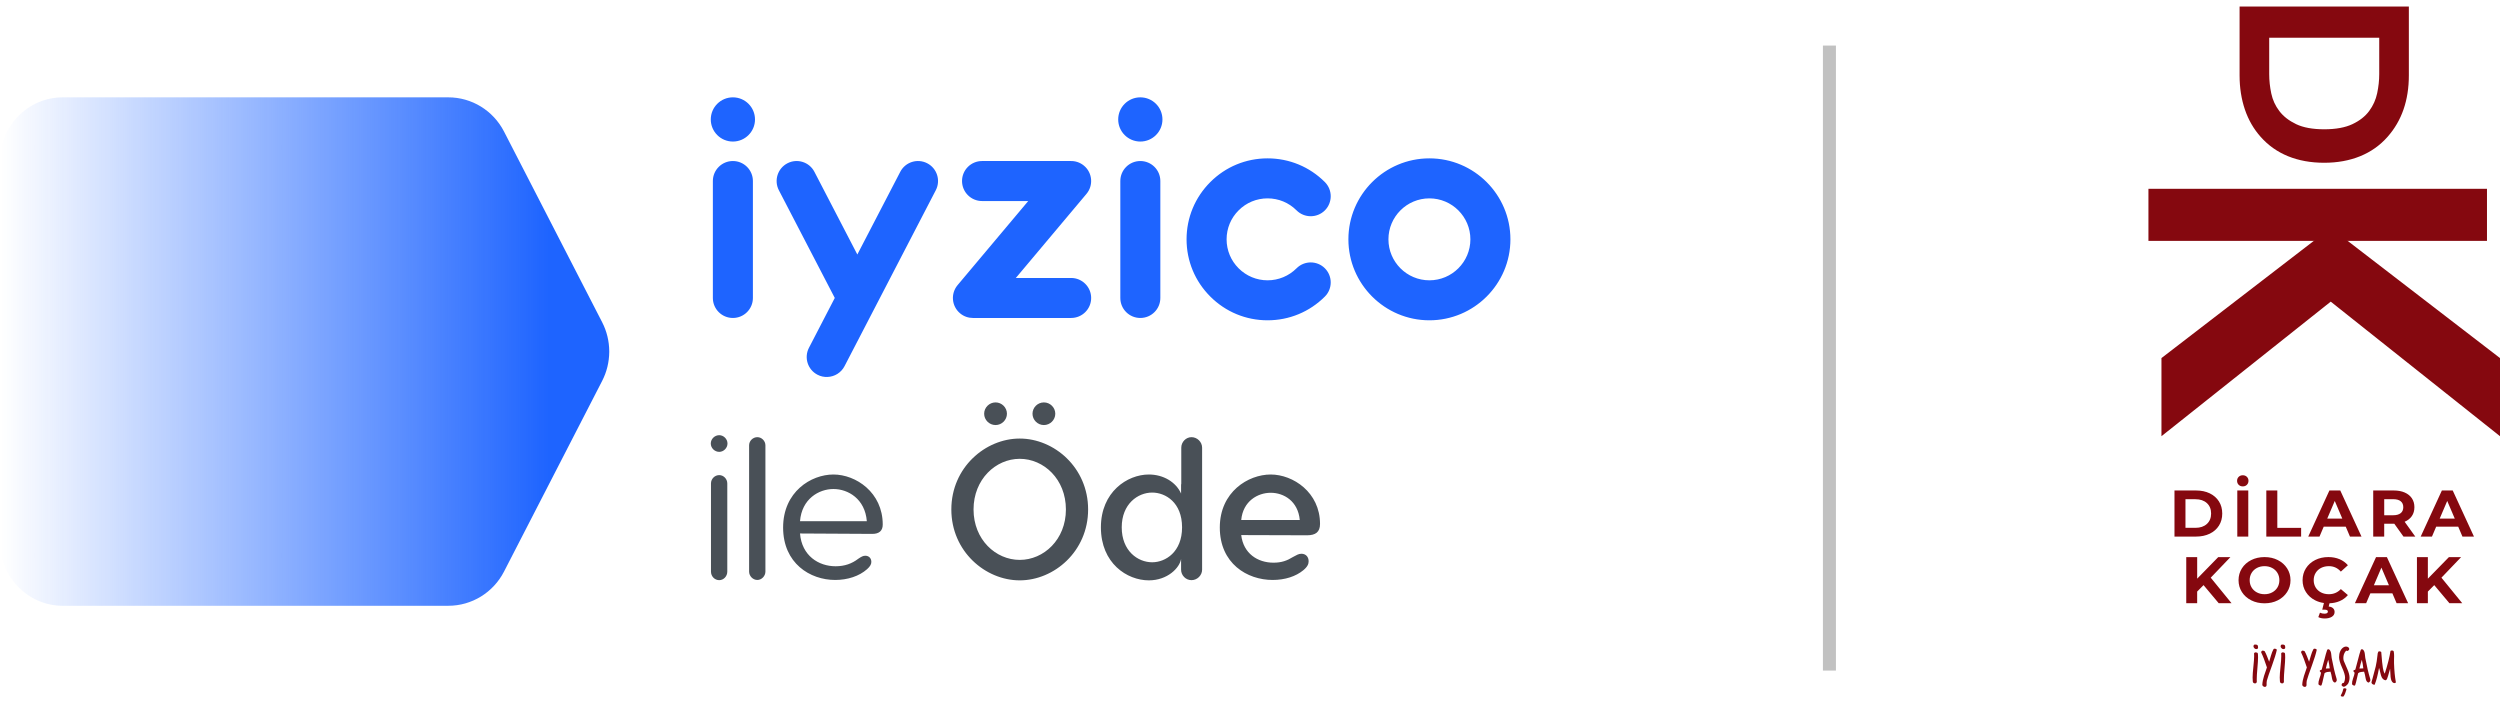 <?xml version="1.0" encoding="UTF-8"?>
<svg width="192px" height="54px" viewBox="0 0 192 54" version="1.1" xmlns="http://www.w3.org/2000/svg" xmlns:xlink="http://www.w3.org/1999/xlink">
    <title>CC2CEE26-4ADB-487C-BF23-3841AB2492B9</title>
    <defs>
        <linearGradient x1="90.255%" y1="50%" x2="0%" y2="50%" id="linearGradient-1">
            <stop stop-color="#1E64FF" offset="0%"></stop>
            <stop stop-color="#1E64FF" stop-opacity="0" offset="100%"></stop>
        </linearGradient>
    </defs>
    <g id="Campaign-Web" stroke="none" stroke-width="1" fill="none" fill-rule="evenodd">
        <g id="009.0.0-Dk-Dukkan-Campaign-Detail" transform="translate(-135, -592)">
            <g id="pwi_dkdukkan-_logo" transform="translate(135, 592)">
                <rect id="Rectangle" fill="#D8D8D8" opacity="0" x="0" y="0" width="192" height="54"></rect>
                <g id="Group-20" transform="translate(0, 0.5)">
                    <g id="dk-logo" transform="translate(165, 0)" fill="#85080F">
                        <path d="M22.369,39.328 L23.526,39.328 L22.947,37.973 M24.115,40.709 L23.792,39.95 L22.098,39.95 L21.775,40.709 L20.91,40.709 L22.536,37.169 L23.369,37.169 L25,40.709 L24.115,40.709 Z M19.572,38.454 C19.572,38.255 19.506,38.102 19.374,37.996 C19.242,37.89 19.049,37.837 18.796,37.837 L18.108,37.837 L18.108,39.071 L18.796,39.071 C19.049,39.071 19.242,39.016 19.374,38.909 C19.506,38.801 19.572,38.649 19.572,38.454 Z M13.732,39.328 L14.888,39.328 L14.31,37.973 L13.732,39.328 Z M15.477,40.709 L15.154,39.95 L13.461,39.95 L13.138,40.709 L12.273,40.709 L13.899,37.169 L14.733,37.169 L16.363,40.709 L15.477,40.709 Z M9.053,40.709 L9.053,37.169 L9.898,37.169 L9.898,40.041 L11.726,40.041 L11.726,40.709 L9.053,40.709 Z M7.246,36.855 C7.118,36.855 7.012,36.815 6.931,36.734 C6.849,36.653 6.808,36.55 6.808,36.425 C6.808,36.303 6.849,36.202 6.931,36.122 C7.013,36.04 7.118,36 7.246,36 C7.374,36 7.48,36.04 7.561,36.122 C7.643,36.202 7.683,36.303 7.683,36.425 C7.683,36.549 7.642,36.652 7.561,36.734 C7.48,36.815 7.374,36.855 7.246,36.855 Z M2.844,40.037 L3.615,40.037 C3.98,40.037 4.27,39.938 4.487,39.74 C4.704,39.543 4.813,39.276 4.813,38.939 C4.813,38.602 4.704,38.335 4.487,38.137 C4.27,37.94 3.98,37.841 3.615,37.841 L2.844,37.841 L2.844,40.037 Z M2,40.709 L2,37.169 L3.657,37.169 C4.053,37.169 4.403,37.242 4.706,37.388 C5.01,37.535 5.246,37.742 5.415,38.008 C5.583,38.274 5.668,38.585 5.668,38.939 C5.668,39.293 5.584,39.603 5.415,39.869 C5.246,40.135 5.01,40.342 4.706,40.489 C4.403,40.635 4.052,40.709 3.657,40.709 L2,40.709 L2,40.709 Z M6.824,40.709 L6.824,37.169 L7.668,37.169 L7.668,40.709 L6.824,40.709 Z M5.399,45.828 L4.232,44.437 L3.742,44.933 L3.742,45.828 L2.904,45.828 L2.904,42.288 L3.743,42.288 L3.743,43.942 L5.358,42.288 L6.295,42.288 L4.784,43.866 L6.384,45.828 L5.399,45.828 Z M8.916,45.135 C9.131,45.135 9.325,45.09 9.499,44.998 C9.673,44.907 9.809,44.779 9.908,44.616 C10.007,44.452 10.056,44.266 10.056,44.058 C10.056,43.85 10.007,43.664 9.908,43.5 C9.809,43.337 9.673,43.21 9.499,43.118 C9.325,43.027 9.131,42.981 8.916,42.981 C8.7,42.981 8.506,43.027 8.332,43.118 C8.159,43.21 8.022,43.337 7.923,43.5 C7.824,43.663 7.775,43.849 7.775,44.058 C7.775,44.266 7.824,44.452 7.923,44.616 C8.022,44.779 8.158,44.907 8.332,44.998 C8.506,45.09 8.7,45.135 8.916,45.135 Z M8.916,45.834 C8.537,45.834 8.196,45.757 7.892,45.603 C7.588,45.45 7.35,45.238 7.178,44.968 C7.007,44.699 6.92,44.395 6.92,44.059 C6.92,43.722 7.007,43.419 7.178,43.149 C7.35,42.88 7.588,42.668 7.892,42.514 C8.196,42.361 8.537,42.284 8.916,42.284 C9.294,42.284 9.635,42.36 9.937,42.514 C10.239,42.668 10.477,42.88 10.65,43.149 C10.824,43.419 10.911,43.722 10.911,44.059 C10.911,44.395 10.824,44.699 10.65,44.968 C10.477,45.238 10.239,45.45 9.937,45.603 C9.634,45.757 9.294,45.834 8.916,45.834 Z M11.838,44.059 C11.838,43.719 11.925,43.414 12.096,43.144 C12.268,42.874 12.504,42.664 12.805,42.511 C13.105,42.36 13.443,42.283 13.818,42.283 C14.134,42.283 14.419,42.337 14.675,42.445 C14.93,42.553 15.145,42.708 15.318,42.91 L14.777,43.4 C14.53,43.12 14.225,42.981 13.86,42.981 C13.634,42.981 13.432,43.027 13.255,43.118 C13.078,43.21 12.94,43.337 12.841,43.5 C12.742,43.663 12.692,43.849 12.692,44.058 C12.692,44.266 12.742,44.452 12.841,44.616 C12.94,44.779 13.078,44.907 13.255,44.998 C13.432,45.09 13.634,45.135 13.86,45.135 C14.224,45.135 14.53,45.004 14.777,44.742 L15.318,45.201 C15.145,45.407 14.93,45.563 14.672,45.671 C14.441,45.768 14.186,45.822 13.906,45.831 L13.844,46.08 C13.997,46.097 14.111,46.144 14.185,46.219 C14.26,46.295 14.297,46.389 14.297,46.5 C14.297,46.655 14.228,46.777 14.089,46.866 C13.95,46.955 13.764,47 13.532,47 C13.442,47 13.353,46.991 13.266,46.972 C13.179,46.954 13.106,46.928 13.047,46.894 L13.172,46.555 C13.283,46.606 13.396,46.631 13.511,46.631 C13.691,46.631 13.781,46.577 13.781,46.469 C13.781,46.372 13.697,46.322 13.526,46.322 L13.349,46.322 L13.478,45.81 C13.236,45.778 13.012,45.709 12.804,45.604 C12.504,45.452 12.268,45.241 12.096,44.971 C11.924,44.703 11.838,44.398 11.838,44.059 Z M17.314,44.448 L18.47,44.448 L17.892,43.092 L17.314,44.448 Z M19.059,45.828 L18.736,45.07 L17.043,45.07 L16.72,45.828 L15.855,45.828 L17.48,42.288 L18.314,42.288 L19.945,45.828 L19.059,45.828 Z M23.117,45.828 L21.95,44.437 L21.46,44.933 L21.46,45.828 L20.621,45.828 L20.621,42.288 L21.46,42.288 L21.46,43.942 L23.075,42.288 L24.013,42.288 L22.502,43.866 L24.102,45.828 L23.117,45.828 Z M17.264,37.169 L18.843,37.169 C19.166,37.169 19.446,37.222 19.684,37.326 C19.922,37.431 20.105,37.579 20.233,37.771 C20.362,37.963 20.426,38.19 20.426,38.454 C20.426,38.717 20.361,38.944 20.231,39.134 C20.101,39.324 19.916,39.47 19.676,39.571 L20.494,40.709 L19.587,40.709 L18.884,39.724 L18.842,39.724 L18.107,39.724 L18.107,40.709 L17.263,40.709 L17.263,37.169 L17.264,37.169 Z" id="Shape"></path>
                        <polyline id="Path" points="1 27 14 17 27 27 27 33 14 22.666 1 33"></polyline>
                        <path d="M17.725,5.193 L17.725,2.4 L9.275,2.4 L9.275,5.193 C9.275,5.68 9.328,6.174 9.433,6.674 C9.538,7.173 9.745,7.627 10.055,8.032 C10.365,8.439 10.794,8.773 11.344,9.035 C11.893,9.298 12.612,9.429 13.5,9.429 C14.388,9.429 15.11,9.298 15.665,9.035 C16.22,8.773 16.65,8.436 16.954,8.023 C17.258,7.611 17.462,7.155 17.568,6.655 C17.673,6.155 17.725,5.668 17.725,5.193 M7,5.287 L7,0 L20,0 L20,5.287 C20,7.202 19.455,8.775 18.366,10.007 C17.786,10.665 17.084,11.162 16.261,11.497 C15.438,11.832 14.518,12 13.499,12 C12.469,12 11.543,11.832 10.72,11.497 C9.898,11.162 9.196,10.664 8.616,10.007 C8.083,9.409 7.68,8.71 7.408,7.912 C7.136,7.113 7,6.238 7,5.287 Z" id="Shape"></path>
                        <rect id="Rectangle" fill-rule="nonzero" x="0" y="14" width="26" height="4"></rect>
                        <path d="M8.408,49.111 C8.429,49.208 8.425,49.275 8.395,49.308 C8.366,49.342 8.322,49.356 8.265,49.351 C8.217,49.348 8.172,49.324 8.129,49.277 C8.087,49.231 8.065,49.182 8.065,49.131 C8.065,49.098 8.077,49.067 8.101,49.039 C8.125,49.011 8.15,48.998 8.176,49 L8.311,49.012 C8.364,49.027 8.396,49.06 8.408,49.111 M10.494,49.111 C10.515,49.208 10.511,49.275 10.482,49.308 C10.452,49.342 10.408,49.356 10.351,49.351 C10.304,49.348 10.258,49.324 10.216,49.277 C10.172,49.231 10.151,49.182 10.151,49.131 C10.151,49.098 10.163,49.067 10.187,49.039 C10.211,49.011 10.236,48.998 10.262,49 L10.397,49.012 C10.45,49.027 10.482,49.06 10.494,49.111 Z M15.197,52.482 L15.113,52.737 C15.079,52.832 15.036,52.913 14.987,52.98 C14.977,52.993 14.956,53 14.925,53 C14.893,53 14.859,52.994 14.824,52.983 C14.788,52.972 14.77,52.953 14.77,52.928 C14.77,52.912 14.777,52.891 14.791,52.865 C14.803,52.846 14.814,52.827 14.825,52.808 L14.908,52.615 C14.936,52.54 14.955,52.473 14.963,52.416 C14.967,52.389 14.983,52.372 15.013,52.365 C15.029,52.361 15.046,52.359 15.063,52.359 C15.107,52.359 15.147,52.368 15.184,52.386 C15.21,52.396 15.215,52.429 15.197,52.482 Z M18.999,51.873 C19.008,51.927 18.974,51.958 18.895,51.963 C18.843,51.966 18.789,51.94 18.734,51.885 C18.689,51.839 18.653,51.764 18.627,51.662 C18.603,51.567 18.589,51.432 18.584,51.259 C18.58,51.063 18.572,50.928 18.56,50.855 L18.406,51.401 C18.363,51.534 18.337,51.61 18.328,51.629 C18.29,51.713 18.242,51.751 18.185,51.743 C18.071,51.713 17.983,51.639 17.921,51.523 C17.881,51.447 17.843,51.326 17.807,51.161 C17.769,50.978 17.737,50.857 17.711,50.794 C17.609,51.361 17.499,51.785 17.382,52.064 C17.365,52.105 17.316,52.102 17.232,52.056 C17.163,52.018 17.129,51.964 17.129,51.893 C17.129,51.869 17.154,51.782 17.204,51.633 L17.454,50.692 C17.504,50.497 17.556,50.154 17.611,49.663 C17.616,49.657 17.628,49.628 17.647,49.577 C17.659,49.539 17.68,49.52 17.711,49.52 C17.791,49.52 17.847,49.538 17.879,49.573 C17.879,49.652 17.89,49.778 17.913,49.954 C17.935,50.129 17.947,50.262 17.947,50.351 L18.007,50.811 C18.033,50.985 18.081,51.128 18.15,51.239 C18.379,50.514 18.524,49.941 18.586,49.521 C18.595,49.478 18.631,49.456 18.693,49.456 C18.781,49.456 18.831,49.488 18.843,49.553 C18.86,49.651 18.868,49.764 18.868,49.891 L18.861,50.156 C18.858,50.27 18.858,50.362 18.861,50.433 C18.88,51.005 18.927,51.485 18.999,51.873 Z M16.503,50.832 C16.496,50.731 16.481,50.619 16.457,50.494 L16.389,50.168 C16.317,50.394 16.256,50.619 16.203,50.844 C16.241,50.836 16.342,50.832 16.503,50.832 Z M17.024,51.609 C17.039,51.653 17.046,51.691 17.046,51.723 C17.046,51.777 17.026,51.825 16.985,51.866 C16.945,51.906 16.918,51.925 16.903,51.923 C16.787,51.898 16.713,51.791 16.682,51.601 C16.648,51.395 16.609,51.222 16.564,51.084 L16.321,51.109 C16.229,51.122 16.156,51.155 16.103,51.206 C16.077,51.29 16.043,51.439 16,51.654 C15.959,51.852 15.92,52.003 15.882,52.106 C15.863,52.154 15.823,52.168 15.761,52.146 C15.682,52.117 15.641,52.076 15.636,52.024 C15.629,51.921 15.655,51.783 15.714,51.609 C15.786,51.411 15.825,51.27 15.832,51.186 C15.834,51.161 15.819,51.134 15.786,51.104 C15.752,51.074 15.735,51.051 15.735,51.035 C15.735,51.021 15.741,51.007 15.752,50.992 C15.762,50.978 15.787,50.965 15.827,50.956 C15.866,50.946 15.888,50.932 15.893,50.913 C15.936,50.778 16.004,50.525 16.096,50.156 C16.175,49.836 16.245,49.591 16.307,49.419 C16.321,49.381 16.351,49.362 16.396,49.362 C16.43,49.362 16.459,49.375 16.486,49.399 C16.552,49.464 16.595,49.561 16.614,49.691 L16.654,50.026 C16.772,50.666 16.896,51.194 17.024,51.609 Z M15.422,49.342 C15.422,49.396 15.387,49.443 15.319,49.484 C15.299,49.494 15.279,49.496 15.258,49.488 C15.225,49.477 15.207,49.471 15.204,49.471 C15.19,49.471 15.176,49.479 15.162,49.496 C15.033,49.642 14.969,49.821 14.969,50.033 C14.969,50.112 14.98,50.185 15.001,50.252 C15.011,50.282 15.101,50.492 15.273,50.883 C15.387,51.144 15.444,51.365 15.444,51.547 C15.444,51.696 15.413,51.84 15.348,51.978 C15.327,52.024 15.273,52.084 15.187,52.157 C15.118,52.214 15.056,52.242 15.001,52.242 C14.98,52.242 14.96,52.238 14.941,52.231 C14.869,52.195 14.833,52.15 14.833,52.096 C14.833,52.064 14.851,52.025 14.887,51.978 C14.896,51.964 14.919,51.956 14.955,51.954 C14.99,51.951 15.014,51.935 15.026,51.905 C15.076,51.786 15.101,51.664 15.101,51.539 C15.101,51.363 15.024,51.107 14.871,50.771 C14.718,50.436 14.641,50.168 14.641,49.967 C14.641,49.801 14.67,49.653 14.727,49.523 C14.791,49.374 14.883,49.267 15.002,49.202 C15.057,49.172 15.11,49.157 15.163,49.157 C15.263,49.157 15.338,49.188 15.388,49.25 C15.41,49.282 15.422,49.312 15.422,49.342 Z M13.922,50.832 C13.915,50.731 13.9,50.619 13.876,50.494 L13.808,50.168 C13.736,50.394 13.674,50.619 13.622,50.844 C13.66,50.836 13.76,50.832 13.922,50.832 Z M14.444,51.609 C14.458,51.653 14.465,51.691 14.465,51.723 C14.465,51.777 14.445,51.825 14.404,51.866 C14.364,51.906 14.336,51.925 14.323,51.923 C14.206,51.898 14.132,51.791 14.101,51.601 C14.068,51.395 14.028,51.222 13.983,51.084 L13.741,51.109 C13.648,51.122 13.575,51.155 13.523,51.206 C13.497,51.29 13.462,51.439 13.419,51.654 C13.378,51.852 13.339,52.003 13.301,52.106 C13.282,52.154 13.242,52.168 13.18,52.146 C13.102,52.117 13.06,52.076 13.055,52.024 C13.048,51.921 13.074,51.783 13.133,51.609 C13.205,51.411 13.244,51.27 13.251,51.186 C13.253,51.161 13.238,51.134 13.204,51.104 C13.171,51.074 13.154,51.051 13.154,51.035 C13.154,51.021 13.159,51.007 13.17,50.992 C13.181,50.978 13.206,50.965 13.245,50.956 C13.284,50.946 13.306,50.932 13.311,50.913 C13.354,50.778 13.422,50.525 13.515,50.156 C13.593,49.836 13.663,49.591 13.725,49.419 C13.739,49.381 13.769,49.362 13.814,49.362 C13.847,49.362 13.877,49.375 13.903,49.399 C13.97,49.464 14.013,49.561 14.032,49.691 L14.071,50.026 C14.192,50.666 14.315,51.194 14.444,51.609 Z M12.93,49.394 C12.864,49.701 12.741,50.1 12.562,50.591 C12.353,51.164 12.219,51.558 12.159,51.776 C12.147,51.82 12.141,51.873 12.141,51.939 C12.143,52.028 12.143,52.085 12.141,52.11 C12.134,52.205 12.089,52.252 12.009,52.252 C11.968,52.258 11.925,52.242 11.878,52.206 C11.832,52.169 11.81,52.131 11.813,52.09 C11.82,51.892 11.864,51.665 11.945,51.41 L12.166,50.758 C11.997,50.243 11.853,49.865 11.734,49.626 C11.727,49.613 11.723,49.599 11.723,49.586 C11.723,49.556 11.738,49.528 11.768,49.502 C11.798,49.476 11.827,49.463 11.855,49.463 C11.86,49.463 11.906,49.478 11.991,49.508 C12.05,49.611 12.113,49.744 12.177,49.907 L12.337,50.322 L12.48,49.838 C12.535,49.651 12.595,49.496 12.662,49.374 C12.681,49.336 12.715,49.317 12.763,49.317 C12.829,49.317 12.885,49.343 12.93,49.394 Z M10.495,49.745 C10.5,49.824 10.502,49.905 10.502,49.989 C10.502,50.174 10.486,50.452 10.452,50.824 C10.419,51.195 10.402,51.476 10.402,51.667 L10.405,51.875 C10.384,51.95 10.337,51.987 10.266,51.985 C10.164,51.979 10.108,51.929 10.099,51.834 C10.089,51.739 10.084,51.639 10.084,51.533 C10.084,51.348 10.104,51.073 10.143,50.706 C10.182,50.34 10.202,50.066 10.202,49.884 C10.202,49.814 10.2,49.745 10.195,49.676 C10.219,49.625 10.259,49.599 10.316,49.599 C10.361,49.599 10.407,49.614 10.452,49.644 C10.461,49.636 10.468,49.632 10.473,49.632 C10.48,49.632 10.483,49.646 10.483,49.673 C10.481,49.705 10.481,49.724 10.483,49.73 C10.487,49.737 10.491,49.742 10.495,49.745 Z M9.864,49.394 C9.798,49.701 9.675,50.1 9.497,50.591 C9.287,51.164 9.152,51.558 9.093,51.776 C9.081,51.82 9.075,51.873 9.075,51.939 C9.077,52.028 9.077,52.085 9.075,52.11 C9.068,52.205 9.024,52.252 8.943,52.252 C8.903,52.258 8.859,52.242 8.813,52.206 C8.766,52.169 8.744,52.131 8.746,52.09 C8.753,51.892 8.798,51.665 8.878,51.41 L9.1,50.758 C8.931,50.243 8.787,49.865 8.668,49.626 C8.661,49.613 8.657,49.599 8.657,49.586 C8.657,49.556 8.672,49.528 8.702,49.502 C8.732,49.476 8.761,49.463 8.789,49.463 C8.794,49.463 8.839,49.478 8.924,49.508 C8.984,49.611 9.046,49.744 9.11,49.907 L9.271,50.322 L9.414,49.838 C9.469,49.651 9.529,49.496 9.596,49.374 C9.615,49.336 9.649,49.317 9.696,49.317 C9.762,49.317 9.818,49.343 9.864,49.394 Z M8.411,49.745 C8.416,49.824 8.418,49.905 8.418,49.989 C8.418,50.174 8.401,50.452 8.368,50.824 C8.334,51.195 8.318,51.476 8.318,51.667 L8.321,51.875 C8.3,51.95 8.253,51.987 8.182,51.985 C8.08,51.979 8.024,51.929 8.014,51.834 C8.005,51.739 8,51.639 8,51.533 C8,51.348 8.02,51.073 8.059,50.706 C8.098,50.34 8.118,50.066 8.118,49.884 C8.118,49.814 8.115,49.745 8.111,49.676 C8.134,49.625 8.175,49.599 8.232,49.599 C8.277,49.599 8.322,49.614 8.367,49.644 C8.377,49.636 8.384,49.632 8.389,49.632 C8.396,49.632 8.399,49.646 8.399,49.673 C8.397,49.705 8.397,49.724 8.399,49.73 C8.403,49.737 8.406,49.742 8.411,49.745 Z" id="Shape"></path>
                    </g>
                    <rect id="Rectangle" fill="#C1C1C1" fill-rule="nonzero" x="140" y="3" width="1" height="48"></rect>
                    <g id="Brand/1--Logo/3--Subbrands/1--PWI/1--TR/1--Colored" transform="translate(0, 6)">
                        <g id="Group" transform="translate(0, 0.976)">
                            <g id="Group-21" transform="translate(54.588, 0)" fill="#1E64FF">
                                <path d="M14.553,5.718 C14.944,4.966 15.871,4.673 16.625,5.064 C17.379,5.456 17.672,6.384 17.279,7.137 L17.279,7.137 L10.27,20.65 C10.006,21.155 9.501,21.452 8.97,21.474 C8.709,21.487 8.442,21.434 8.195,21.303 C7.441,20.912 7.149,19.984 7.541,19.231 L7.541,19.231 L9.523,15.406 L5.23,7.137 C4.838,6.384 5.133,5.456 5.886,5.064 C6.638,4.673 7.568,4.966 7.958,5.718 L7.958,5.718 L11.255,12.07 Z M42.761,4.686 C44.424,4.686 45.987,5.333 47.163,6.508 C47.761,7.109 47.761,8.081 47.163,8.681 C46.562,9.28 45.588,9.28 44.988,8.681 C44.392,8.086 43.604,7.759 42.761,7.759 C41.921,7.759 41.131,8.086 40.537,8.681 C39.942,9.273 39.615,10.064 39.615,10.905 C39.615,11.744 39.942,12.534 40.537,13.129 C41.131,13.721 41.921,14.052 42.761,14.052 C43.604,14.052 44.392,13.721 44.988,13.129 C45.588,12.528 46.562,12.528 47.163,13.129 C47.761,13.729 47.761,14.702 47.163,15.299 C45.987,16.475 44.424,17.123 42.761,17.123 C41.1,17.123 39.538,16.475 38.363,15.299 C37.187,14.127 36.54,12.565 36.54,10.905 C36.54,9.243 37.187,7.684 38.363,6.508 C39.538,5.333 41.1,4.686 42.761,4.686 Z M55.189,4.686 C58.62,4.686 61.412,7.475 61.412,10.905 C61.412,14.333 58.62,17.123 55.189,17.123 C51.76,17.123 48.969,14.333 48.969,10.905 C48.969,7.475 51.76,4.686 55.189,4.686 Z M1.698,4.891 C2.547,4.891 3.235,5.579 3.235,6.425 L3.235,6.425 L3.235,15.409 C3.235,16.258 2.547,16.944 1.698,16.944 C0.849,16.944 0.16,16.258 0.16,15.409 L0.16,15.409 L0.16,6.425 C0.16,5.579 0.849,4.891 1.698,4.891 Z M27.493,4.891 C27.52,4.891 27.544,4.891 27.563,4.891 L27.623,4.891 C27.99,4.879 28.361,4.996 28.664,5.251 C29.314,5.793 29.398,6.764 28.854,7.413 L28.854,7.413 L23.428,13.872 L27.674,13.872 C28.524,13.872 29.213,14.562 29.213,15.409 C29.213,16.258 28.524,16.944 27.674,16.944 L27.674,16.944 L20.132,16.944 C19.783,16.944 19.432,16.828 19.144,16.585 C18.495,16.041 18.409,15.073 18.955,14.421 L18.955,14.421 L24.38,7.964 L20.833,7.964 C19.984,7.964 19.296,7.275 19.296,6.425 C19.296,5.579 19.984,4.891 20.833,4.891 L20.833,4.891 L22.05,4.891 C22.123,4.891 22.197,4.891 22.274,4.891 Z M32.989,4.891 C33.839,4.891 34.526,5.579 34.526,6.425 L34.526,6.425 L34.526,15.409 C34.526,16.258 33.839,16.944 32.989,16.944 C32.14,16.944 31.453,16.258 31.453,15.409 L31.453,15.409 L31.453,6.425 C31.453,5.579 32.14,4.891 32.989,4.891 Z M55.189,7.759 C53.454,7.759 52.044,9.17 52.044,10.905 C52.044,12.639 53.454,14.052 55.189,14.052 C56.926,14.052 58.338,12.639 58.338,10.905 C58.338,9.17 56.926,7.759 55.189,7.759 Z M1.698,0 C2.635,0 3.396,0.76 3.396,1.698 C3.396,2.634 2.635,3.395 1.698,3.395 C0.76,3.395 0,2.634 0,1.698 C0,0.76 0.76,0 1.698,0 Z M32.989,0 C33.928,0 34.688,0.76 34.688,1.698 C34.688,2.634 33.928,3.395 32.989,3.395 C32.05,3.395 31.29,2.634 31.29,1.698 C31.29,0.76 32.05,0 32.989,0 Z" id="Combined-Shape"></path>
                            </g>
                            <path d="M78.315,26.205 C80.956,26.205 83.567,28.432 83.567,31.65 C83.567,34.869 80.956,37.095 78.315,37.095 C75.674,37.095 73.063,34.869 73.063,31.65 C73.063,28.432 75.674,26.205 78.315,26.205 Z M91.507,26.098 C91.944,26.098 92.322,26.464 92.322,26.906 L92.322,36.272 C92.322,36.715 91.944,37.08 91.507,37.08 C91.069,37.08 90.707,36.715 90.707,36.272 L90.707,35.448 C90.602,36.134 89.665,37.095 88.232,37.095 C86.557,37.095 84.549,35.783 84.549,33.024 C84.549,30.308 86.571,28.966 88.232,28.966 C89.348,28.966 90.315,29.546 90.707,30.43 L90.707,29.82 C90.707,29.774 90.707,29.713 90.722,29.667 L90.722,26.906 C90.722,26.464 91.085,26.098 91.507,26.098 Z M55.237,29.012 C55.569,29.012 55.856,29.302 55.856,29.653 L55.856,36.424 C55.856,36.791 55.569,37.08 55.237,37.08 C54.89,37.08 54.603,36.791 54.603,36.424 L54.603,29.653 C54.603,29.302 54.89,29.012 55.237,29.012 Z M58.165,26.098 C58.497,26.098 58.784,26.388 58.784,26.724 L58.784,36.424 C58.784,36.76 58.497,37.065 58.165,37.065 C57.818,37.065 57.531,36.76 57.531,36.424 L57.531,26.724 C57.531,26.388 57.818,26.098 58.165,26.098 Z M64.007,28.966 C65.727,28.966 67.794,30.339 67.794,32.81 C67.794,33.297 67.507,33.527 66.995,33.527 L61.441,33.496 C61.576,35.204 62.874,36.013 64.172,36.013 C64.866,36.013 65.425,35.814 65.922,35.432 C66.149,35.28 66.285,35.204 66.451,35.204 C66.738,35.204 66.919,35.403 66.919,35.677 C66.919,35.845 66.844,36.013 66.587,36.241 C65.983,36.775 65.093,37.065 64.142,37.065 C62.21,37.065 60.143,35.784 60.143,33.038 C60.143,30.293 62.286,28.966 64.007,28.966 Z M97.59,28.966 C99.31,28.966 101.378,30.339 101.378,32.764 C101.378,33.389 101.031,33.634 100.382,33.634 L95.326,33.618 C95.492,35.036 96.594,35.738 97.801,35.738 C98.42,35.738 98.843,35.586 99.31,35.296 C99.567,35.159 99.733,35.052 99.944,35.052 C100.291,35.052 100.503,35.296 100.503,35.631 C100.503,35.83 100.427,36.043 100.095,36.317 C99.522,36.791 98.691,37.065 97.74,37.065 C95.779,37.065 93.681,35.799 93.681,33.038 C93.681,30.293 95.87,28.966 97.59,28.966 Z M88.488,30.353 C87.387,30.353 86.149,31.224 86.149,33.024 C86.149,34.838 87.387,35.707 88.488,35.707 C89.515,35.707 90.783,34.914 90.783,33.024 C90.783,31.117 89.515,30.353 88.488,30.353 Z M78.315,27.761 C76.473,27.761 74.768,29.332 74.768,31.65 C74.768,33.969 76.473,35.524 78.315,35.524 C80.156,35.524 81.862,33.969 81.862,31.65 C81.862,29.332 80.171,27.761 78.315,27.761 Z M64.007,30.08 C62.889,30.08 61.576,30.842 61.441,32.55 L66.572,32.55 C66.436,30.842 65.138,30.08 64.007,30.08 Z M97.59,30.369 C96.594,30.369 95.462,31.01 95.326,32.459 L99.823,32.459 C99.688,31.01 98.602,30.369 97.59,30.369 Z M55.237,25.946 C55.569,25.946 55.871,26.235 55.871,26.586 C55.871,26.937 55.569,27.227 55.237,27.227 C54.89,27.227 54.588,26.937 54.588,26.586 C54.588,26.235 54.89,25.946 55.237,25.946 Z M80.171,23.429 C80.654,23.429 81.046,23.825 81.046,24.299 C81.046,24.771 80.654,25.168 80.171,25.168 C79.688,25.168 79.296,24.771 79.296,24.299 C79.296,23.825 79.688,23.429 80.171,23.429 Z M76.459,23.429 C76.941,23.429 77.333,23.825 77.333,24.299 C77.333,24.771 76.941,25.168 76.459,25.168 C75.976,25.168 75.583,24.771 75.583,24.299 C75.583,23.825 75.976,23.429 76.459,23.429 Z" id="Combined-Shape" fill="#495057"></path>
                            <g id="Group-3" fill="url(#linearGradient-1)">
                                <path d="M4.825,0 C2.16,0 0,2.185 0,4.881 L0,34.167 C0,36.863 2.16,39.048 4.825,39.048 L34.43,39.048 C36.229,39.048 37.879,38.035 38.709,36.421 L46.245,21.778 C46.602,21.084 46.783,20.325 46.79,19.565 L46.79,19.482 C46.783,18.722 46.602,17.964 46.245,17.27 L38.709,2.627 C37.879,1.013 36.229,0 34.43,0 L4.825,0 Z" id="Fill-1"></path>
                            </g>
                        </g>
                    </g>
                </g>
            </g>
        </g>
    </g>
</svg>